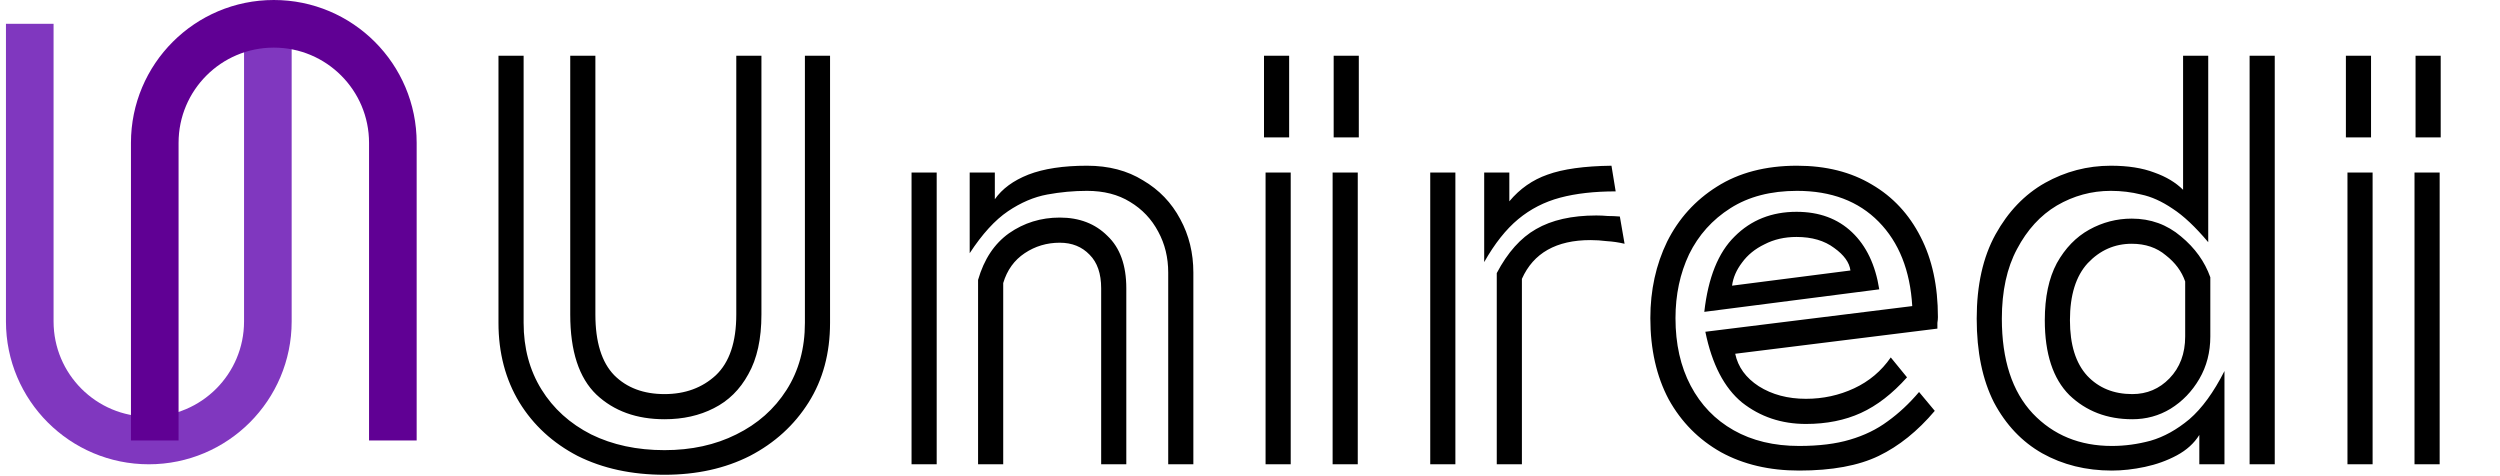 <svg width="210" height="40" viewBox="0 0 210 40" fill="none" xmlns="http://www.w3.org/2000/svg">
<g clip-path="url(#clip0_1011_82)">
<path d="M2.5 2V27C2.5 32.523 6.977 37 12.5 37C18.023 37 22.5 32.523 22.5 27V2" stroke="#8037BF" stroke-width="4"/>
<path d="M13 37V12C13 6.477 17.477 2 23 2C28.523 2 33 6.477 33 12V37" stroke="#600094" stroke-width="4"/>
<path d="M63.96 4.68V26.416C63.96 28.469 63.593 30.141 62.86 31.432C62.156 32.723 61.188 33.676 59.956 34.292C58.753 34.908 57.375 35.216 55.82 35.216C53.473 35.216 51.567 34.527 50.1 33.148C48.633 31.74 47.9 29.496 47.9 26.416V4.68H50.012V26.416C50.012 28.733 50.54 30.435 51.596 31.52C52.652 32.576 54.06 33.104 55.82 33.104C57.551 33.104 58.988 32.576 60.132 31.52C61.276 30.435 61.848 28.733 61.848 26.416V4.68H63.96ZM69.724 4.68V27.12C69.724 29.672 69.123 31.901 67.92 33.808C66.717 35.715 65.075 37.211 62.992 38.296C60.909 39.352 58.519 39.88 55.82 39.88C53.063 39.88 50.628 39.352 48.516 38.296C46.433 37.211 44.805 35.715 43.632 33.808C42.459 31.872 41.872 29.643 41.872 27.12V4.68H43.984V27.12C43.984 29.232 44.483 31.095 45.48 32.708C46.477 34.321 47.871 35.583 49.66 36.492C51.449 37.372 53.503 37.812 55.82 37.812C58.079 37.812 60.088 37.372 61.848 36.492C63.637 35.612 65.045 34.365 66.072 32.752C67.099 31.139 67.612 29.261 67.612 27.12V4.68H69.724ZM98.13 22.896C98.13 21.635 97.852 20.491 97.294 19.464C96.737 18.408 95.945 17.572 94.918 16.956C93.921 16.34 92.718 16.032 91.31 16.032C90.195 16.032 89.081 16.135 87.966 16.34C86.852 16.545 85.751 17.015 84.666 17.748C83.581 18.481 82.51 19.655 81.454 21.268V14.492H83.566V16.736C84.182 15.856 85.121 15.167 86.382 14.668C87.673 14.169 89.316 13.92 91.31 13.92C93.129 13.92 94.698 14.331 96.018 15.152C97.368 15.944 98.409 17.029 99.142 18.408C99.876 19.757 100.242 21.253 100.242 22.896V39H98.13V22.896ZM76.57 14.492H78.682V39H76.57V14.492ZM92.498 24.216C92.498 22.984 92.175 22.045 91.53 21.4C90.885 20.725 90.049 20.388 89.022 20.388C87.937 20.388 86.954 20.681 86.074 21.268C85.194 21.855 84.593 22.691 84.27 23.776V39H82.158V23.512C82.657 21.781 83.522 20.476 84.754 19.596C86.016 18.716 87.438 18.276 89.022 18.276C90.665 18.276 91.999 18.789 93.026 19.816C94.082 20.813 94.61 22.28 94.61 24.216V39H92.498V24.216ZM112.028 4.68H114.14V11.544H112.028V4.68ZM106.176 4.68H108.288V11.544H106.176V4.68ZM111.94 14.492H114.052V39H111.94V14.492ZM106.308 14.492H108.42V39H106.308V14.492ZM135.716 16.076C133.927 16.076 132.372 16.252 131.052 16.604C129.732 16.956 128.559 17.557 127.532 18.408C126.506 19.259 125.552 20.461 124.672 22.016V14.492H126.784V16.912C127.664 15.856 128.735 15.108 129.996 14.668C131.287 14.199 133.076 13.949 135.364 13.92L135.716 16.076ZM120.14 14.492H122.252V39H120.14V14.492ZM125.728 22.94C126.638 21.209 127.738 19.977 129.028 19.244C130.348 18.481 132.035 18.1 134.088 18.1C134.411 18.1 134.734 18.115 135.056 18.144C135.379 18.144 135.716 18.159 136.068 18.188L136.464 20.476C135.966 20.359 135.467 20.285 134.968 20.256C134.499 20.197 134.044 20.168 133.604 20.168C130.73 20.168 128.808 21.253 127.84 23.424V39H125.728V22.94ZM162.521 34.512C161.084 36.213 159.514 37.475 157.813 38.296C156.112 39.117 153.882 39.528 151.125 39.528C148.632 39.528 146.446 39.015 144.569 37.988C142.692 36.932 141.225 35.451 140.169 33.544C139.142 31.608 138.629 29.335 138.629 26.724C138.629 24.377 139.098 22.236 140.037 20.3C141.005 18.364 142.398 16.824 144.217 15.68C146.065 14.507 148.309 13.92 150.949 13.92C153.384 13.92 155.481 14.448 157.241 15.504C159.001 16.531 160.365 17.997 161.333 19.904C162.301 21.781 162.785 24.025 162.785 26.636C162.785 26.783 162.77 26.944 162.741 27.12C162.741 27.267 162.741 27.428 162.741 27.604L145.757 29.716C145.992 30.831 146.652 31.74 147.737 32.444C148.852 33.148 150.172 33.5 151.697 33.5C153.134 33.5 154.484 33.207 155.745 32.62C157.006 32.033 158.033 31.168 158.825 30.024L160.189 31.696C158.957 33.075 157.666 34.072 156.317 34.688C154.968 35.304 153.428 35.612 151.697 35.612C149.644 35.612 147.854 35.011 146.329 33.808C144.833 32.576 143.806 30.596 143.249 27.868L160.629 25.712C160.453 22.72 159.514 20.359 157.813 18.628C156.112 16.897 153.824 16.032 150.949 16.032C148.749 16.032 146.886 16.516 145.361 17.484C143.836 18.452 142.677 19.743 141.885 21.356C141.122 22.969 140.741 24.759 140.741 26.724C140.741 28.895 141.166 30.787 142.017 32.4C142.868 34.013 144.07 35.26 145.625 36.14C147.18 37.02 149.013 37.46 151.125 37.46C152.797 37.46 154.22 37.284 155.393 36.932C156.596 36.58 157.652 36.067 158.561 35.392C159.5 34.717 160.38 33.896 161.201 32.928L162.521 34.512ZM143.161 26.196C143.484 23.321 144.334 21.209 145.713 19.86C147.092 18.481 148.822 17.792 150.905 17.792C152.812 17.792 154.366 18.364 155.569 19.508C156.772 20.652 157.534 22.251 157.857 24.304L143.161 26.196ZM155.437 22.72C155.349 22.045 154.894 21.415 154.073 20.828C153.252 20.212 152.196 19.904 150.905 19.904C149.908 19.904 149.013 20.109 148.221 20.52C147.429 20.901 146.798 21.415 146.329 22.06C145.86 22.676 145.581 23.321 145.493 23.996L155.437 22.72ZM188.967 4.68H191.079V39H188.967V4.68ZM184.743 36.536C184.303 37.24 183.672 37.812 182.851 38.252C182.03 38.692 181.135 39.015 180.167 39.22C179.199 39.425 178.275 39.528 177.395 39.528C175.224 39.528 173.274 39.044 171.543 38.076C169.842 37.108 168.492 35.685 167.495 33.808C166.527 31.901 166.043 29.555 166.043 26.768C166.043 23.952 166.571 21.591 167.627 19.684C168.683 17.777 170.062 16.34 171.763 15.372C173.494 14.404 175.342 13.92 177.307 13.92C178.744 13.92 179.962 14.111 180.959 14.492C181.956 14.844 182.763 15.328 183.379 15.944V4.68H185.491V20.344C184.406 19.053 183.408 18.115 182.499 17.528C181.59 16.912 180.71 16.516 179.859 16.34C179.038 16.135 178.187 16.032 177.307 16.032C175.694 16.032 174.183 16.443 172.775 17.264C171.396 18.085 170.282 19.303 169.431 20.916C168.58 22.5 168.155 24.451 168.155 26.768C168.155 30.229 169.02 32.884 170.751 34.732C172.482 36.551 174.696 37.46 177.395 37.46C178.48 37.46 179.566 37.313 180.651 37.02C181.766 36.697 182.851 36.096 183.907 35.216C184.963 34.307 185.946 32.957 186.855 31.168V39H184.743V36.536ZM185.667 28.264C185.667 29.584 185.359 30.772 184.743 31.828C184.127 32.884 183.32 33.72 182.323 34.336C181.355 34.923 180.284 35.216 179.111 35.216C176.999 35.216 175.239 34.541 173.831 33.192C172.452 31.813 171.763 29.716 171.763 26.9C171.763 24.964 172.1 23.365 172.775 22.104C173.479 20.843 174.388 19.904 175.503 19.288C176.618 18.672 177.806 18.364 179.067 18.364C180.651 18.364 182.03 18.863 183.203 19.86C184.376 20.828 185.198 21.972 185.667 23.292V28.264ZM183.555 23.644C183.262 22.793 182.719 22.06 181.927 21.444C181.164 20.799 180.211 20.476 179.067 20.476C177.63 20.476 176.398 21.019 175.371 22.104C174.374 23.189 173.875 24.788 173.875 26.9C173.875 28.953 174.359 30.508 175.327 31.564C176.295 32.591 177.556 33.104 179.111 33.104C180.343 33.104 181.384 32.664 182.235 31.784C183.115 30.875 183.555 29.701 183.555 28.264V23.644ZM202.907 4.68H205.019V11.544H202.907V4.68ZM197.055 4.68H199.167V11.544H197.055V4.68ZM202.819 14.492H204.931V39H202.819V14.492ZM197.187 14.492H199.299V39H197.187V14.492Z" fill="black"/>
</g>
<defs>
<clipPath id="clip0_1011_82">
<rect width="210" height="40" fill="white"/>
</clipPath>
</defs>
</svg>
